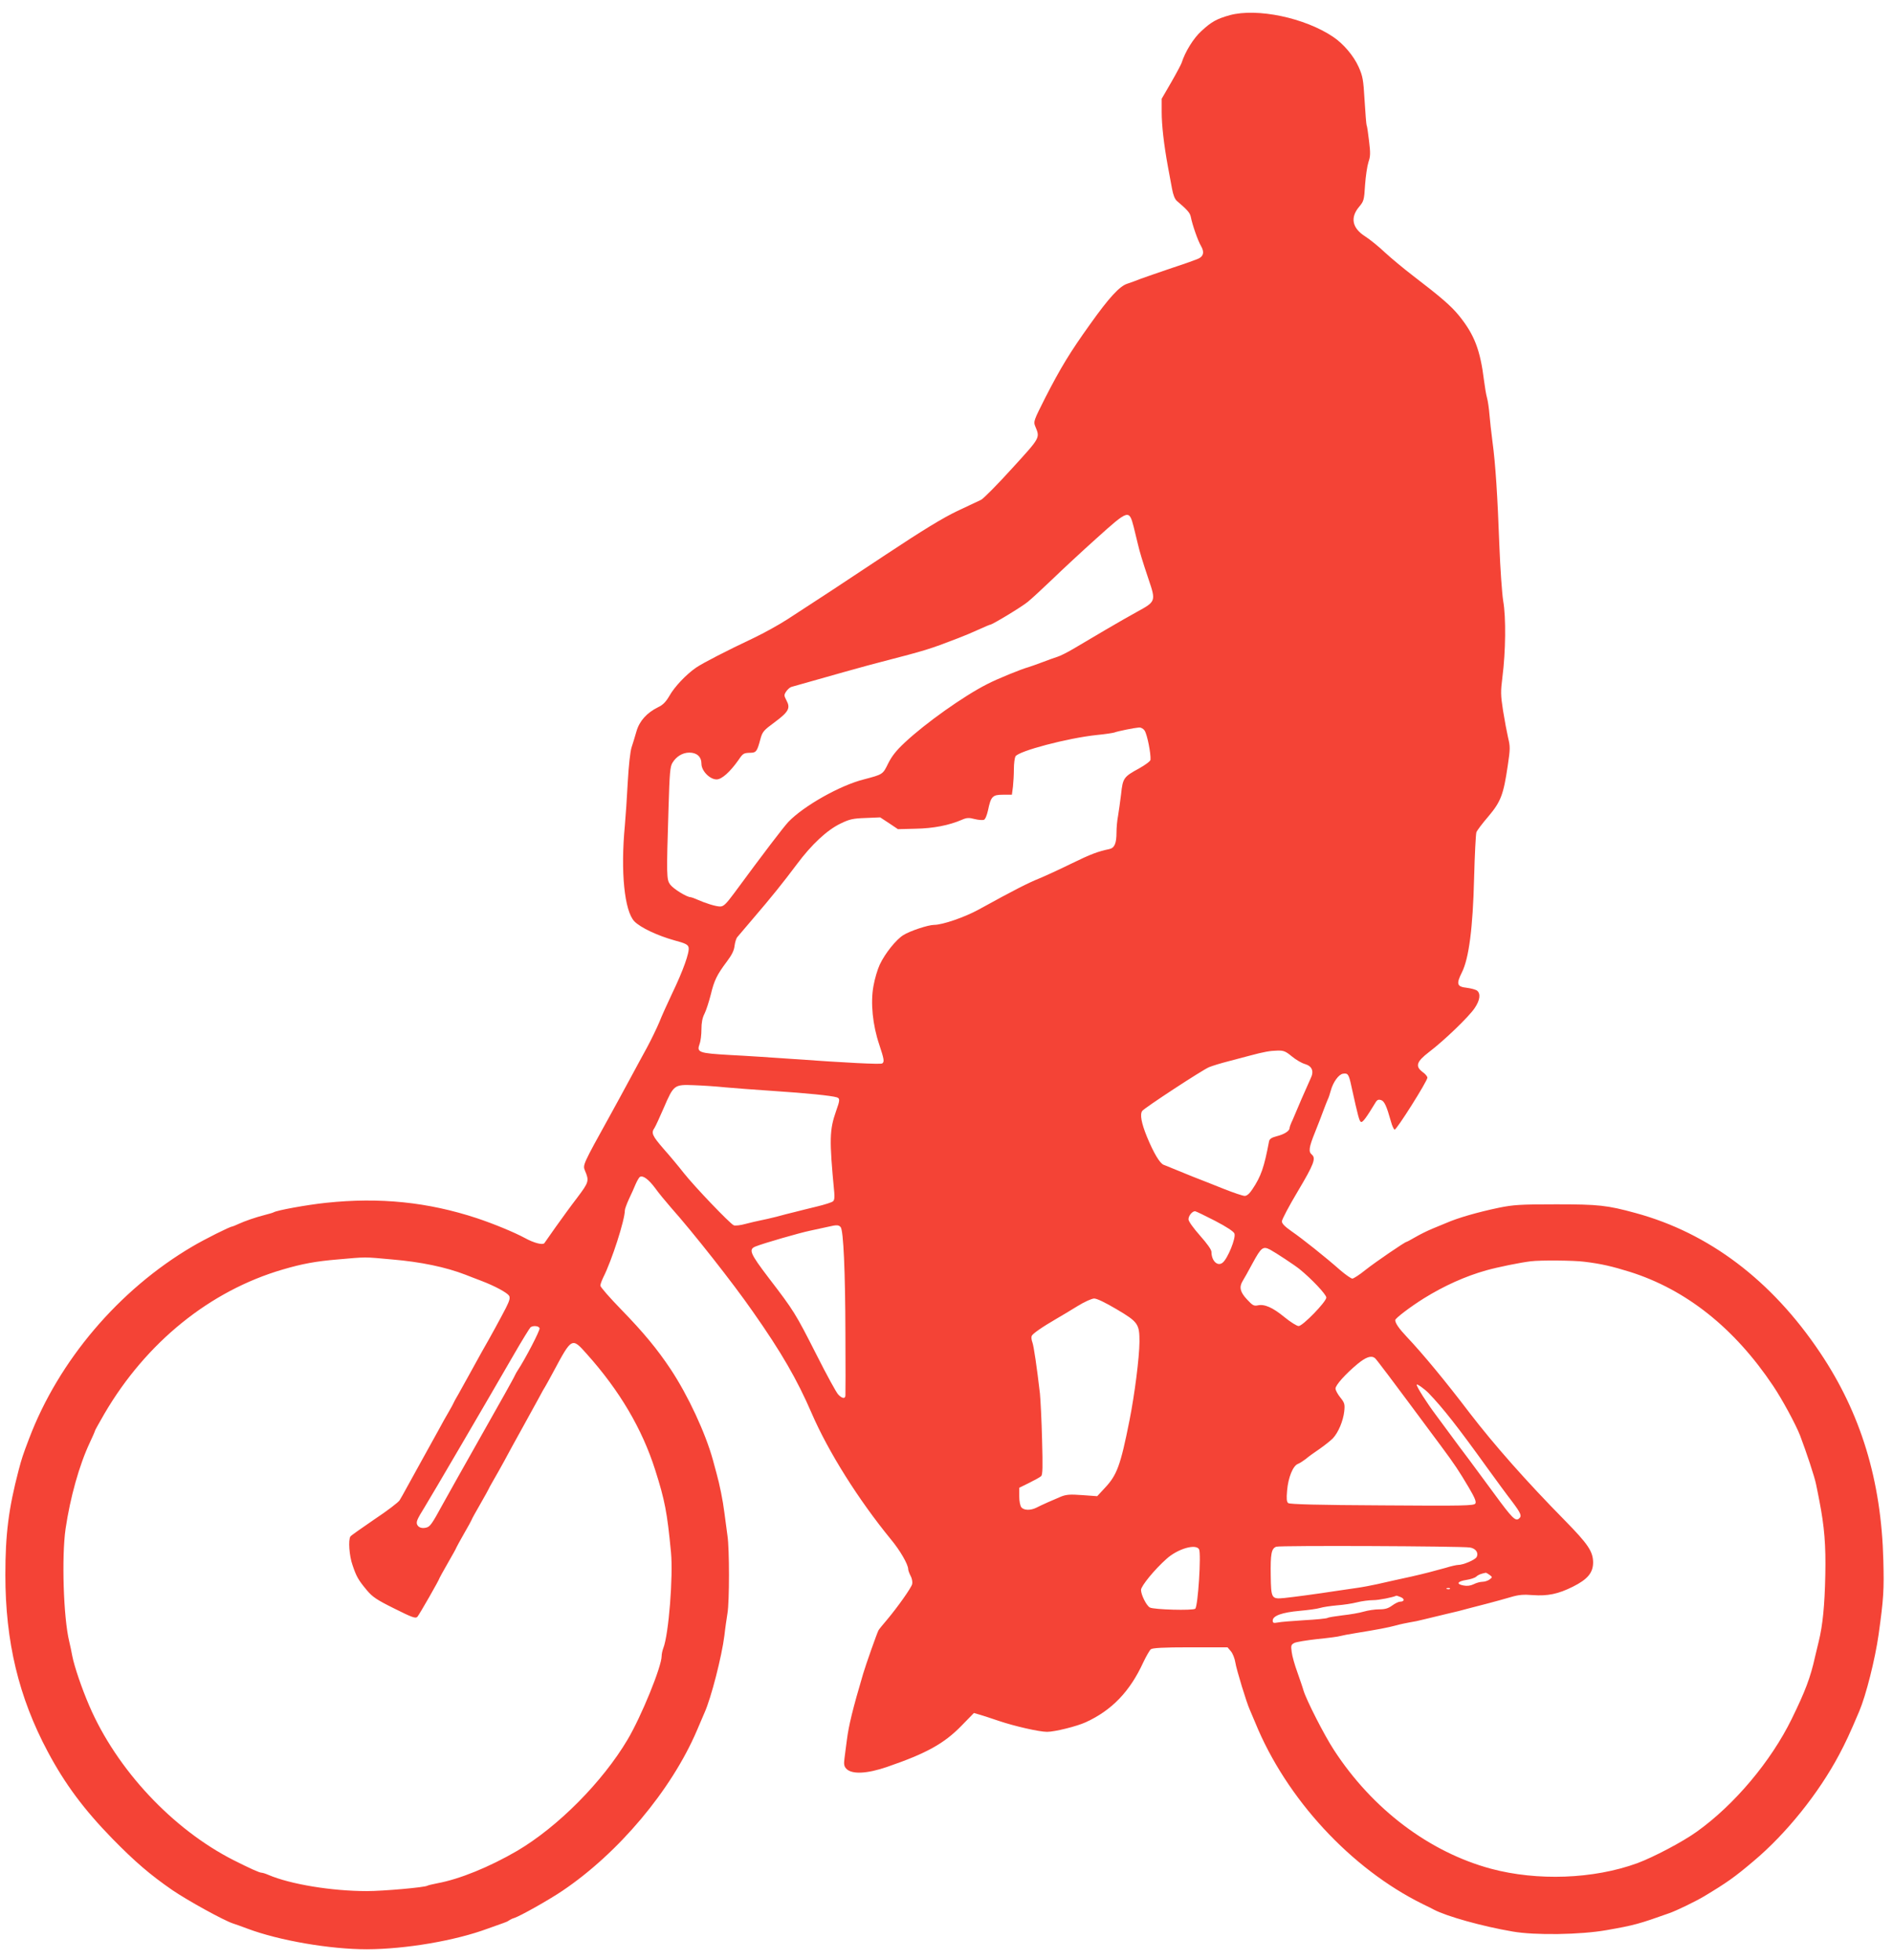 <?xml version="1.0" standalone="no"?>
<!DOCTYPE svg PUBLIC "-//W3C//DTD SVG 20010904//EN"
 "http://www.w3.org/TR/2001/REC-SVG-20010904/DTD/svg10.dtd">
<svg version="1.0" xmlns="http://www.w3.org/2000/svg"
 width="1236pt" height="1280pt" viewBox="0 0 1236 1280"
 preserveAspectRatio="xMidYMid meet">
<g transform="translate(0,1280) scale(0.1,-0.1)"
fill="#f44336" stroke="none">
<path d="M8030 12701 c-85 -24 -119 -42 -186 -104 -51 -46 -106 -135 -129
-208 -4 -11 -34 -68 -68 -127 l-62 -107 0 -85 c0 -88 14 -212 41 -360 9 -47
21 -112 27 -145 7 -38 18 -66 31 -77 68 -58 86 -78 91 -104 10 -52 47 -158 67
-191 22 -38 17 -65 -15 -81 -12 -6 -89 -34 -172 -61 -82 -28 -175 -60 -205
-71 -30 -12 -71 -27 -90 -33 -50 -16 -119 -91 -242 -264 -131 -183 -192 -283
-294 -482 -74 -147 -77 -154 -65 -184 32 -78 37 -70 -150 -275 -95 -105 -186
-197 -203 -206 -17 -8 -88 -42 -157 -74 -92 -44 -219 -121 -465 -284 -322
-214 -423 -280 -645 -424 -53 -34 -150 -88 -215 -119 -182 -86 -335 -165 -379
-195 -64 -44 -141 -125 -174 -184 -24 -41 -43 -60 -75 -75 -72 -36 -120 -88
-140 -156 -9 -33 -24 -80 -32 -105 -9 -27 -19 -118 -25 -225 -5 -99 -14 -227
-19 -285 -29 -303 -3 -559 62 -627 40 -41 150 -93 261 -124 72 -19 89 -28 93
-46 8 -30 -37 -155 -106 -298 -31 -66 -70 -151 -85 -190 -16 -38 -52 -113 -80
-165 -29 -52 -71 -131 -95 -175 -76 -140 -96 -178 -147 -270 -179 -323 -178
-323 -164 -359 29 -68 26 -76 -49 -176 -40 -52 -104 -140 -143 -195 -38 -55
-72 -102 -73 -104 -11 -13 -69 2 -125 33 -70 38 -206 94 -314 130 -321 106
-636 138 -985 101 -125 -13 -322 -49 -343 -62 -5 -3 -32 -11 -60 -18 -58 -15
-126 -38 -174 -60 -17 -8 -34 -15 -37 -15 -14 0 -180 -83 -261 -131 -479 -282
-872 -745 -1065 -1254 -42 -110 -48 -130 -68 -205 -66 -252 -87 -419 -87 -685
0 -436 87 -799 277 -1155 113 -212 236 -377 422 -568 148 -151 247 -236 392
-336 103 -70 334 -197 394 -217 14 -4 57 -20 95 -34 207 -78 539 -135 780
-135 255 1 577 56 790 135 39 14 83 30 98 35 16 5 34 13 40 18 7 5 22 13 34
16 38 12 225 117 314 177 367 247 712 657 879 1047 23 53 45 106 50 117 43 95
113 368 130 505 5 47 15 112 20 145 13 77 13 420 0 505 -5 36 -14 103 -20 150
-10 81 -31 185 -52 260 -5 19 -16 58 -23 85 -48 175 -162 421 -276 593 -87
131 -178 241 -321 388 -76 78 -138 149 -138 158 0 9 9 33 19 54 55 108 141
375 141 438 0 9 12 41 26 72 15 31 35 76 44 98 10 23 23 45 28 48 20 12 57
-16 99 -72 22 -31 69 -88 103 -127 145 -163 406 -494 535 -680 187 -266 290
-445 385 -665 109 -252 305 -564 517 -823 60 -72 113 -164 113 -195 0 -7 7
-27 16 -44 9 -16 13 -40 10 -53 -6 -25 -96 -152 -166 -235 -26 -30 -50 -60
-54 -67 -9 -16 -83 -225 -100 -283 -69 -233 -94 -338 -106 -430 -5 -41 -13
-96 -16 -123 -5 -37 -3 -52 11 -67 35 -39 135 -35 270 12 253 87 369 151 482
267 l82 84 38 -11 c21 -6 76 -24 123 -40 103 -35 265 -72 317 -72 49 0 195 36
253 63 170 78 288 201 375 391 19 40 41 78 49 85 11 9 80 13 258 13 l243 0 22
-26 c12 -14 25 -47 29 -73 7 -46 74 -265 94 -308 5 -11 21 -49 36 -85 202
-496 625 -954 1094 -1185 30 -14 63 -31 72 -36 84 -44 315 -109 514 -143 147
-26 445 -21 614 9 183 32 213 41 410 111 46 16 170 76 227 110 148 89 198 124
323 230 213 179 424 442 558 694 43 81 68 134 132 285 44 104 103 338 126 500
33 236 36 292 31 484 -13 522 -147 962 -414 1359 -315 470 -725 780 -1203 910
-187 51 -241 57 -520 57 -235 0 -277 -3 -372 -22 -143 -30 -270 -67 -343 -99
-16 -7 -58 -24 -92 -38 -34 -14 -84 -39 -113 -56 -28 -16 -53 -30 -56 -30 -10
0 -202 -131 -269 -184 -38 -31 -77 -56 -85 -56 -8 0 -44 25 -79 55 -95 84
-248 206 -318 254 -44 31 -63 50 -63 65 0 12 47 101 105 198 104 175 119 214
90 238 -22 19 -19 46 21 145 20 49 45 115 56 145 11 30 24 62 28 71 5 9 13 34
19 56 15 56 52 107 80 111 32 5 38 -3 55 -83 44 -200 52 -229 63 -232 11 -4
35 29 98 133 8 11 17 15 32 10 22 -7 36 -37 65 -140 7 -27 18 -51 24 -53 12
-4 214 317 214 339 0 8 -13 24 -30 36 -51 38 -42 68 40 131 99 75 263 233 299
288 34 50 40 93 16 113 -8 7 -38 15 -67 19 -65 7 -71 24 -33 100 46 91 72 291
80 616 4 154 11 289 15 300 4 11 39 58 78 103 82 97 99 143 127 334 16 107 16
123 2 180 -8 35 -23 114 -33 177 -16 103 -16 125 -4 220 21 164 24 389 5 496
-8 51 -19 208 -25 360 -12 325 -25 532 -45 680 -8 61 -17 142 -20 180 -3 39
-10 87 -16 108 -6 21 -14 71 -19 110 -25 202 -63 301 -163 425 -53 65 -118
121 -302 262 -60 46 -143 115 -183 152 -40 38 -98 85 -128 104 -85 54 -99 122
-41 192 32 38 34 45 40 144 4 57 14 124 22 149 13 37 14 58 4 139 -6 52 -13
99 -16 103 -2 4 -8 76 -13 160 -8 138 -12 159 -39 220 -32 72 -99 151 -166
196 -185 125 -496 190 -675 142z m-628 -3341 c10 -41 23 -93 28 -115 11 -48
30 -111 70 -230 48 -141 46 -144 -75 -210 -38 -21 -132 -74 -208 -119 -75 -44
-170 -100 -210 -124 -39 -23 -85 -46 -102 -51 -16 -5 -61 -21 -100 -36 -38
-14 -79 -29 -90 -32 -45 -12 -205 -77 -270 -111 -152 -77 -403 -255 -537 -381
-56 -52 -85 -89 -109 -137 -35 -72 -34 -71 -159 -104 -155 -39 -392 -173 -492
-277 -32 -34 -158 -199 -356 -468 -52 -70 -68 -85 -90 -85 -28 0 -95 21 -149
45 -17 8 -37 15 -45 16 -25 1 -111 54 -132 82 -24 33 -25 52 -11 499 7 231 10
272 26 297 25 41 66 66 110 66 49 0 79 -27 79 -73 0 -46 54 -102 99 -102 34 0
88 49 143 127 30 44 33 46 82 47 33 1 40 11 60 86 14 52 20 59 96 115 90 67
102 91 75 141 -16 31 -17 35 -2 58 9 13 24 27 34 30 25 7 251 71 343 97 154
43 177 49 250 68 285 74 306 80 495 153 57 22 68 27 147 62 31 14 59 26 62 26
14 0 206 116 246 149 24 19 96 86 160 147 63 61 193 182 289 268 210 189 213
190 243 76z m72 -1332 c17 -27 41 -149 38 -190 -1 -9 -33 -33 -74 -56 -101
-55 -107 -63 -118 -168 -6 -49 -15 -113 -20 -143 -6 -30 -10 -78 -10 -107 0
-72 -13 -102 -47 -109 -75 -16 -119 -32 -248 -95 -77 -38 -169 -80 -205 -95
-79 -32 -160 -73 -400 -205 -91 -50 -236 -100 -291 -100 -38 0 -159 -40 -201
-67 -47 -29 -120 -120 -154 -193 -14 -30 -33 -93 -41 -140 -20 -109 -5 -255
38 -382 31 -94 35 -113 19 -123 -11 -7 -234 4 -595 30 -115 8 -293 20 -395 25
-210 12 -222 17 -202 73 7 18 12 61 12 96 0 42 6 74 20 101 11 22 29 78 41
125 22 92 40 129 106 217 31 41 46 71 49 100 3 24 11 50 18 58 7 8 53 62 102
120 121 141 198 237 287 356 96 129 197 223 284 265 59 29 81 34 164 37 l96 4
58 -38 58 -39 116 3 c115 2 218 22 303 59 30 13 45 14 82 4 24 -6 51 -8 60 -5
9 3 20 30 27 62 19 91 29 102 98 102 l58 0 7 53 c3 28 6 80 6 115 0 35 5 72
10 82 19 35 341 120 531 140 53 5 104 13 114 16 23 9 133 31 162 33 13 1 29
-8 37 -21z m961 -2127 c25 -21 64 -44 86 -50 47 -14 60 -48 36 -95 -8 -17 -34
-76 -58 -131 -23 -55 -50 -118 -60 -141 -11 -22 -19 -45 -19 -51 0 -19 -35
-41 -83 -53 -35 -9 -48 -18 -51 -34 -32 -169 -52 -228 -109 -313 -19 -29 -36
-43 -50 -43 -12 0 -74 21 -137 46 -63 25 -155 62 -205 81 -49 20 -108 44 -130
53 -22 9 -48 20 -57 23 -25 9 -66 78 -110 185 -36 89 -46 145 -30 167 13 19
396 270 437 286 22 9 78 26 125 38 47 12 110 29 140 37 93 25 133 32 181 33
40 1 53 -4 94 -38z m-3700 -202 c55 -5 199 -16 320 -24 212 -14 371 -30 408
-41 22 -7 22 -18 -4 -90 -43 -123 -45 -185 -12 -530 3 -35 1 -53 -9 -60 -7 -6
-53 -21 -103 -33 -49 -12 -115 -28 -145 -36 -30 -7 -84 -21 -120 -31 -36 -9
-83 -20 -105 -24 -22 -4 -66 -15 -98 -23 -32 -9 -66 -13 -76 -9 -24 10 -254
250 -326 341 -32 41 -91 112 -132 158 -75 87 -83 104 -59 138 7 11 34 70 60
130 65 151 68 153 197 148 57 -2 149 -8 204 -14z m3199 -872 c75 -39 122 -70
126 -83 11 -28 -44 -164 -77 -190 -33 -27 -73 12 -73 70 0 15 -28 54 -75 107
-44 50 -75 93 -75 106 0 23 24 53 43 53 7 -1 65 -29 131 -63z m-2445 -41 c18
-22 30 -285 31 -696 1 -212 1 -393 0 -402 0 -25 -22 -22 -47 5 -12 12 -76 129
-142 260 -138 272 -147 286 -310 499 -125 164 -135 189 -87 208 52 21 288 89
356 103 41 9 93 20 115 25 59 14 71 13 84 -2z m2804 -147 c37 -20 160 -101
192 -127 79 -64 175 -166 175 -186 -1 -28 -154 -186 -181 -186 -11 0 -53 26
-92 58 -78 64 -131 87 -175 77 -25 -5 -34 0 -70 39 -45 48 -52 80 -29 119 8
12 38 66 67 120 55 101 67 110 113 86z m-5733 -64 c188 -16 351 -50 480 -100
19 -8 65 -25 101 -39 92 -35 170 -78 183 -98 8 -14 3 -32 -21 -80 -38 -73 -97
-182 -158 -288 -23 -41 -59 -106 -80 -145 -21 -38 -53 -96 -71 -128 -19 -32
-34 -60 -34 -62 0 -2 -14 -27 -30 -55 -17 -28 -46 -81 -66 -118 -20 -37 -69
-125 -109 -197 -39 -71 -85 -155 -102 -185 -16 -30 -36 -65 -44 -78 -8 -13
-81 -69 -164 -124 -82 -56 -153 -106 -157 -112 -15 -22 -8 -127 14 -188 25
-74 37 -96 94 -164 36 -43 64 -62 179 -119 116 -58 138 -66 150 -54 12 13 145
245 145 254 0 2 25 46 55 99 30 52 55 97 55 100 0 2 23 43 50 91 28 48 50 89
50 91 0 3 25 48 55 100 30 53 55 97 55 99 0 2 14 27 30 55 17 29 49 86 72 128
22 42 75 138 116 212 41 74 90 164 110 200 19 36 38 70 42 75 4 6 28 50 54 98
120 224 120 224 217 115 215 -240 362 -490 447 -758 63 -198 78 -276 103 -537
15 -156 -15 -538 -50 -626 -6 -16 -11 -39 -11 -52 0 -69 -132 -393 -222 -545
-164 -277 -455 -570 -721 -727 -182 -106 -376 -185 -522 -212 -31 -6 -60 -13
-65 -16 -18 -11 -287 -35 -395 -35 -227 0 -498 44 -643 106 -18 8 -38 14 -44
14 -14 0 -76 28 -183 82 -398 202 -763 592 -942 1008 -50 116 -98 258 -111
325 -5 28 -14 70 -20 95 -38 156 -50 553 -24 735 30 204 89 416 158 563 19 40
34 75 34 78 0 3 28 53 62 112 272 465 688 802 1163 941 129 38 217 54 359 66
191 17 171 17 356 0z m7785 -15 c109 -13 181 -30 297 -66 367 -116 682 -366
935 -744 58 -86 147 -250 176 -324 41 -108 96 -273 105 -321 6 -27 15 -75 21
-105 33 -170 43 -289 39 -485 -4 -199 -17 -330 -43 -435 -7 -30 -18 -75 -24
-100 -30 -136 -64 -225 -152 -405 -136 -278 -375 -562 -620 -737 -93 -67 -284
-167 -389 -206 -286 -104 -652 -117 -955 -36 -403 109 -774 389 -1025 775 -63
96 -180 326 -199 389 -5 19 -24 73 -40 119 -17 46 -34 106 -37 132 -6 42 -4
48 16 59 12 7 81 18 152 26 71 7 139 16 150 20 11 3 56 12 101 19 142 23 210
36 262 50 28 8 68 16 90 20 22 3 65 12 95 20 30 7 96 23 145 35 50 11 113 27
140 35 28 7 88 23 135 35 47 12 113 31 148 41 48 14 80 17 140 12 97 -7 166 7
262 55 96 48 132 91 132 159 -1 72 -34 120 -184 273 -253 257 -461 493 -621
701 -158 208 -307 388 -412 499 -51 54 -75 89 -75 109 0 12 102 89 187 142
132 82 272 145 408 183 75 21 222 51 290 59 62 8 283 6 350 -3z m-3053 -311
c139 -82 148 -96 148 -211 -1 -105 -31 -341 -65 -513 -59 -297 -82 -358 -161
-442 l-50 -54 -97 7 c-80 6 -105 4 -140 -10 -55 -23 -125 -54 -160 -72 -38
-19 -81 -18 -98 2 -8 10 -14 40 -14 72 l0 56 65 32 c36 18 71 37 78 44 10 9
11 60 6 238 -3 125 -10 261 -14 302 -20 172 -40 308 -49 333 -6 15 -8 33 -5
42 6 15 66 57 164 114 30 17 91 54 135 81 45 28 92 49 109 50 18 0 72 -26 148
-71z m-3769 -123 c5 -12 -94 -202 -143 -276 -6 -8 -13 -22 -17 -30 -3 -8 -34
-64 -68 -125 -34 -60 -104 -184 -155 -275 -51 -91 -121 -214 -155 -275 -34
-60 -77 -137 -95 -170 -69 -127 -82 -145 -106 -151 -30 -8 -53 1 -61 21 -6 18
1 34 48 110 37 59 431 733 579 990 57 99 109 183 114 187 18 13 54 9 59 -6z
m5453 -194 c9 -6 78 -97 434 -577 87 -117 116 -161 180 -269 40 -68 50 -93 43
-105 -9 -14 -71 -16 -609 -12 -415 2 -603 7 -613 15 -10 8 -12 28 -7 83 7 83
38 161 71 173 11 4 34 19 51 32 16 14 56 43 89 65 33 23 72 54 87 69 37 39 68
115 75 177 5 47 2 56 -26 91 -17 21 -31 47 -31 58 0 22 63 93 143 160 55 45
88 57 113 40z m353 -231 c93 -97 187 -216 381 -486 58 -80 131 -180 163 -221
60 -80 65 -95 44 -112 -22 -18 -45 5 -157 158 -58 78 -134 181 -169 229 -36
47 -90 120 -120 161 -30 41 -74 100 -96 130 -58 77 -125 182 -125 197 0 9 52
-28 79 -56z m268 -1007 c39 -6 59 -35 44 -63 -10 -18 -87 -51 -121 -51 -9 0
-46 -8 -81 -19 -75 -21 -140 -38 -224 -57 -79 -17 -145 -32 -225 -50 -36 -8
-94 -19 -130 -24 -36 -5 -94 -14 -130 -19 -129 -20 -286 -41 -345 -47 -83 -8
-86 -4 -88 148 -2 140 4 175 36 187 22 9 1205 4 1264 -5z m-1768 -12 c15 -28
-7 -374 -25 -388 -16 -13 -270 -6 -296 8 -22 11 -58 83 -58 115 0 25 89 134
167 203 73 66 192 100 212 62z m1897 -167 c19 -15 19 -15 0 -30 -11 -8 -32
-15 -46 -15 -15 0 -41 -7 -58 -16 -21 -10 -43 -13 -67 -8 -49 9 -39 27 19 36
26 4 55 13 64 21 14 13 30 19 63 26 3 0 14 -6 25 -14z m-259 -91 c-3 -3 -12
-4 -19 -1 -8 3 -5 6 6 6 11 1 17 -2 13 -5z m-322 -54 c28 -11 26 -30 -4 -30
-9 0 -32 -11 -51 -25 -26 -19 -46 -25 -85 -25 -28 0 -74 -7 -101 -15 -27 -8
-89 -19 -137 -24 -48 -6 -93 -13 -99 -17 -6 -4 -75 -11 -152 -15 -78 -5 -156
-11 -173 -15 -28 -5 -33 -3 -33 13 0 31 62 53 174 63 56 5 116 13 135 19 19 6
68 13 110 17 42 3 101 12 132 20 31 8 79 14 105 14 37 0 127 18 151 29 1 1 14
-3 28 -9z"/>
</g>
</svg>
